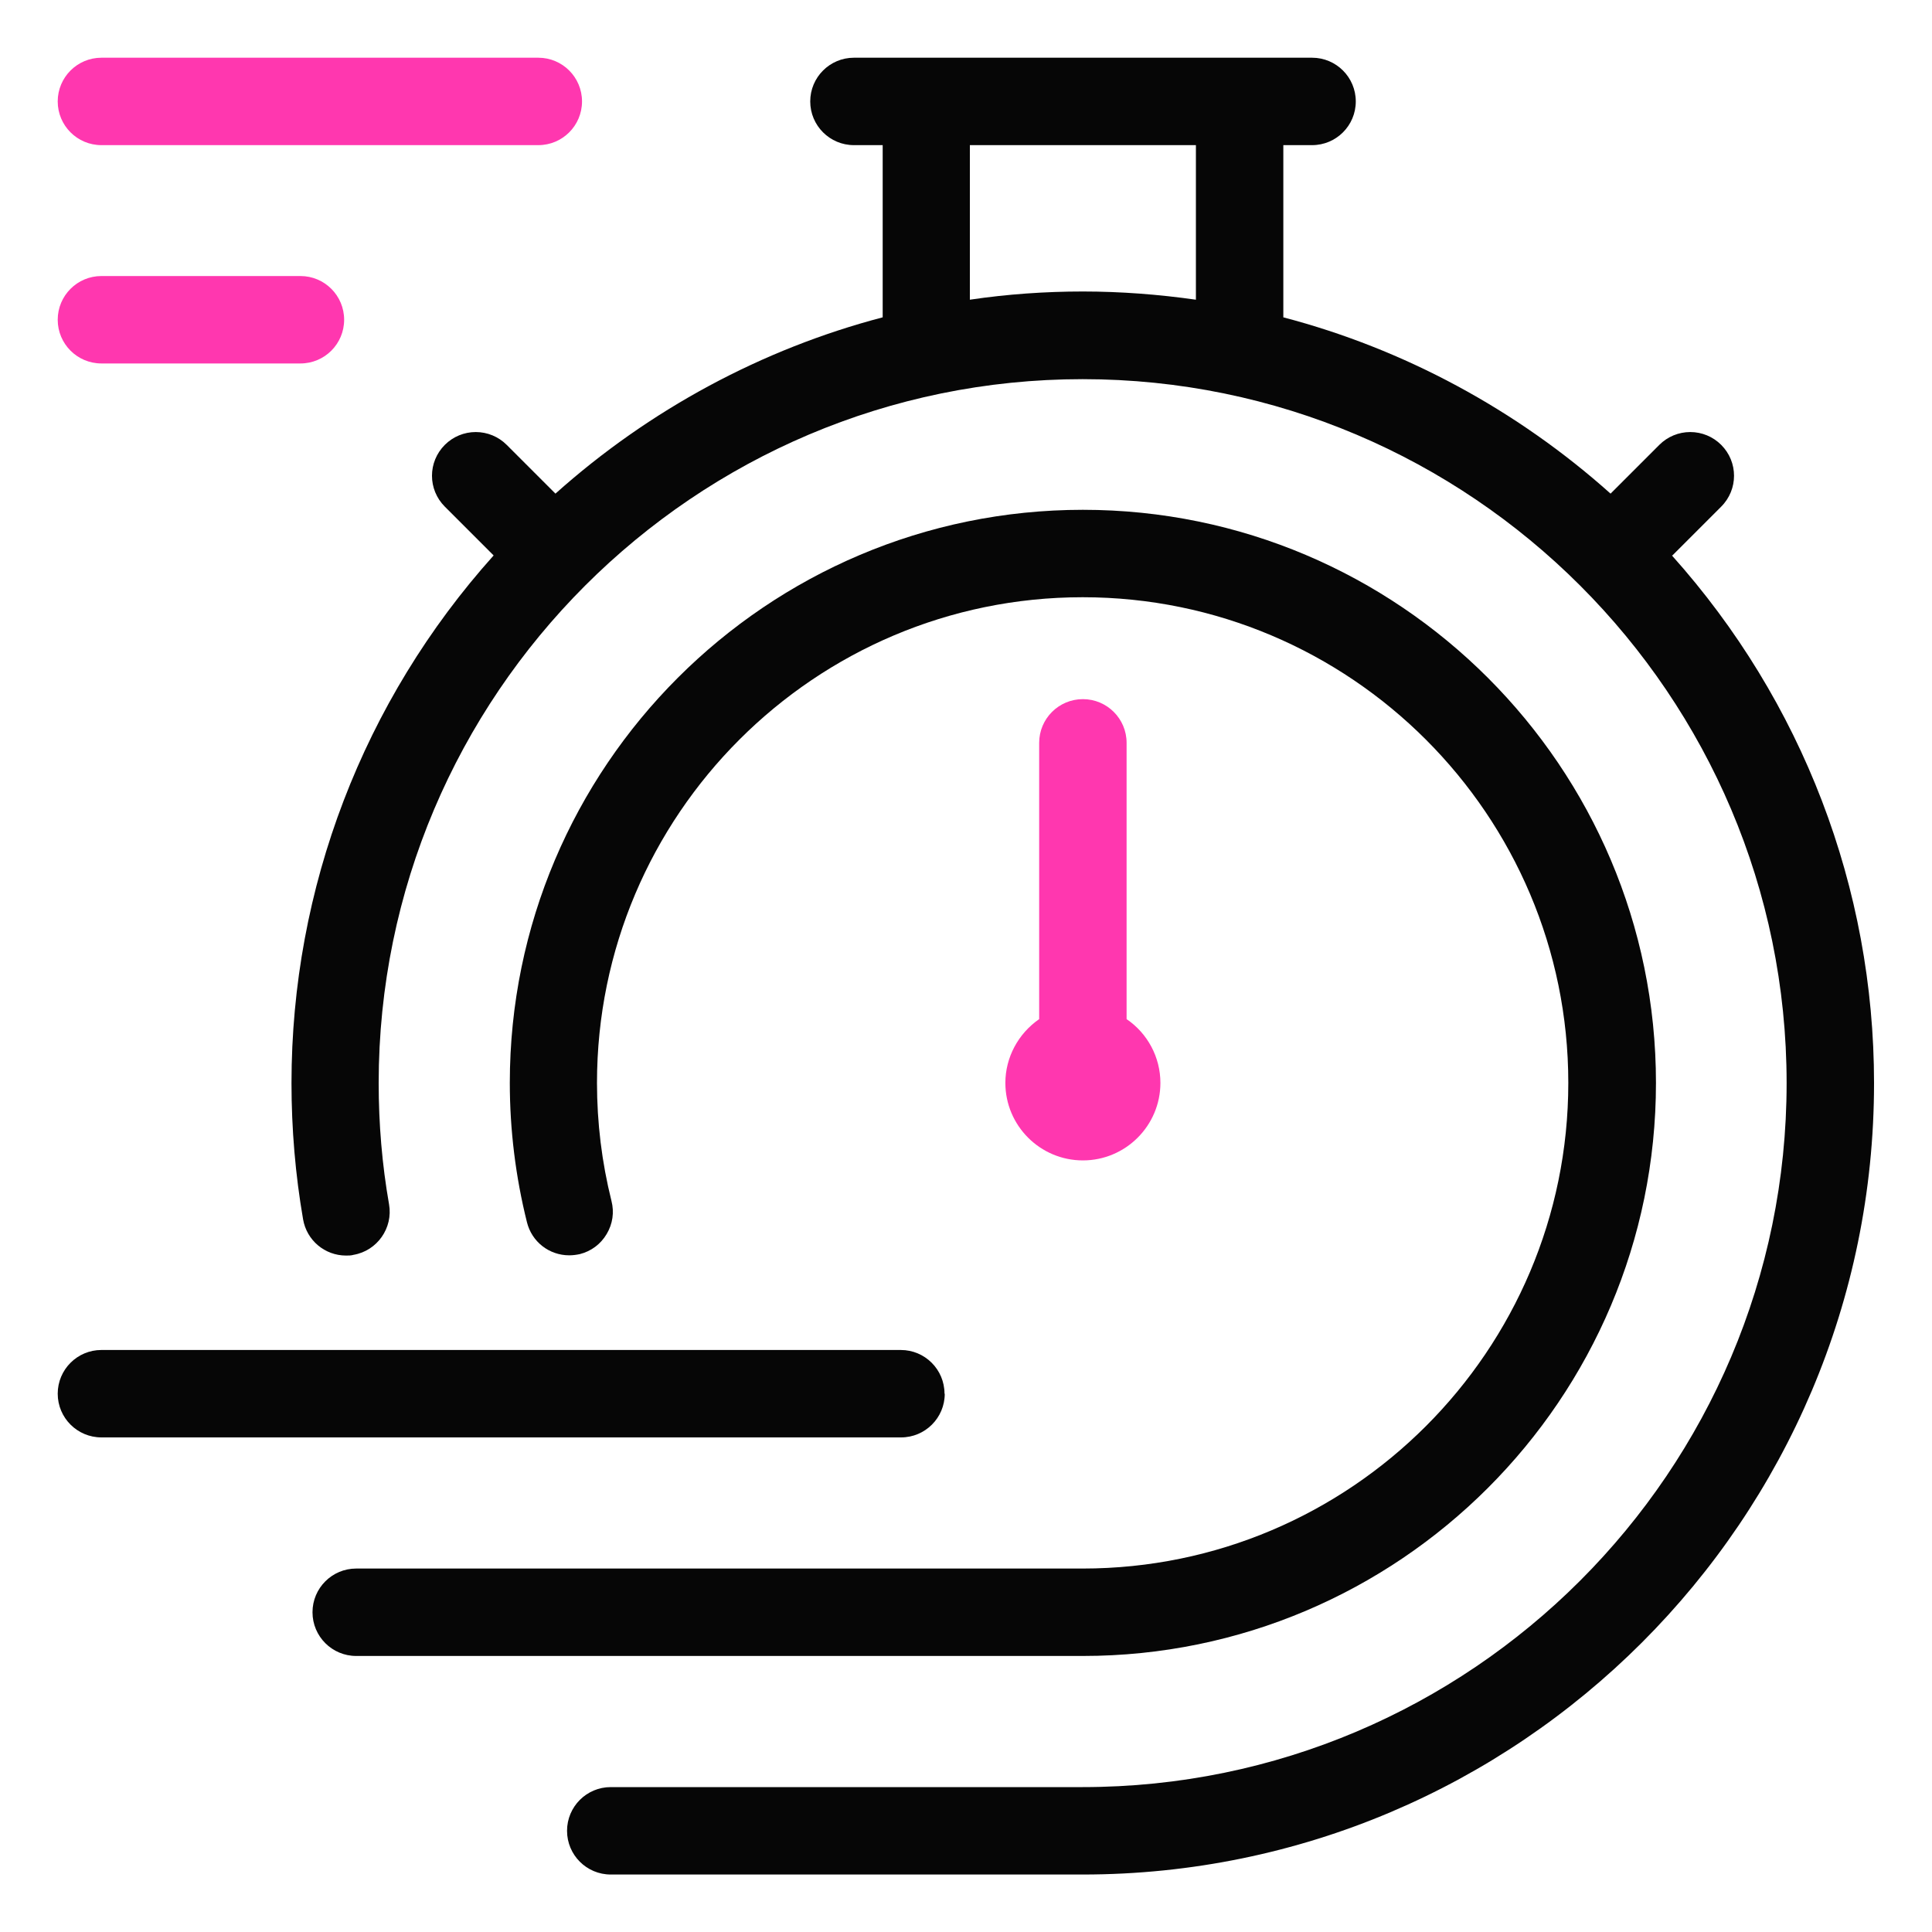 <?xml version="1.0" encoding="UTF-8"?>
<svg id="payout_speed" data-name="payout speed" xmlns="http://www.w3.org/2000/svg" width="80" height="80" viewBox="0 0 80 80">
  <defs>
    <style>
      .cls-1 {
        fill: #060606;
      }

      .cls-1, .cls-2 {
        stroke-width: 0px;
      }

      .cls-2 {
        fill: #ff37af;
      }
    </style>
  </defs>
  <path class="cls-1" d="M69.25,23l2.02-2.02c.71-.71.71-1.85,0-2.56-.34-.34-.8-.53-1.28-.53s-.94.19-1.28.53l-2.02,2.02c-3.88-3.47-8.55-5.99-13.55-7.3v-7.13h1.19c1,0,1.81-.81,1.81-1.81s-.81-1.81-1.81-1.81h-18.97c-1,0-1.81.81-1.81,1.81s.81,1.81,1.81,1.81h1.19v7.13c-5,1.31-9.67,3.83-13.55,7.3l-2.02-2.02c-.34-.34-.8-.53-1.28-.53s-.94.19-1.28.53c-.71.71-.71,1.85,0,2.56l2.02,2.02c-5.4,6.02-8.37,13.77-8.37,21.85,0,1.89.16,3.79.48,5.64.15.87.9,1.5,1.78,1.5.1,0,.21,0,.31-.03.98-.17,1.64-1.11,1.47-2.09-.29-1.65-.43-3.34-.43-5.02,0-16.07,13.08-29.15,29.15-29.15s29.15,13.08,29.15,29.15-13.08,29.15-29.15,29.15h-19.54c-1,0-1.81.81-1.81,1.81s.81,1.81,1.81,1.81h19.54c18.07,0,32.77-14.7,32.77-32.77,0-8.08-2.97-15.82-8.37-21.85ZM40.16,6.01h9.36v6.4c-1.55-.22-3.12-.34-4.68-.34s-3.13.11-4.68.34v-6.4Z"/>
  <path class="cls-2" d="M4.2,6.01h18.09c1,0,1.81-.81,1.81-1.81s-.81-1.81-1.81-1.81H4.2c-1,0-1.81.81-1.81,1.81s.81,1.81,1.81,1.81Z"/>
  <path class="cls-2" d="M4.2,15.05h8.24c1,0,1.81-.81,1.81-1.81s-.81-1.81-1.81-1.81H4.2c-1,0-1.81.81-1.81,1.81s.81,1.81,1.81,1.81Z"/>
  <path class="cls-1" d="M68.57,44.84c0-13.08-10.64-23.73-23.73-23.73s-23.73,10.64-23.73,23.73c0,1.94.24,3.89.71,5.77.2.81.92,1.37,1.75,1.37.15,0,.3-.02.44-.05.47-.12.86-.41,1.11-.83s.32-.9.2-1.37c-.4-1.6-.6-3.24-.6-4.89,0-11.09,9.02-20.11,20.11-20.11s20.11,9.02,20.11,20.11-9.02,20.11-20.11,20.11H14.75c-1,0-1.81.81-1.81,1.81s.81,1.81,1.81,1.81h30.09c13.08,0,23.73-10.64,23.73-23.73Z"/>
  <path class="cls-1" d="M39.11,57.71c0-1-.81-1.81-1.81-1.81H4.2c-1,0-1.81.81-1.81,1.81s.81,1.81,1.81,1.81h33.11c1,0,1.81-.81,1.81-1.81Z"/>
  <path class="cls-2" d="M44.84,28.95c-1,0-1.81.81-1.81,1.81v11.44c-.87.6-1.4,1.59-1.4,2.64,0,1.77,1.44,3.21,3.21,3.21s3.21-1.44,3.21-3.21c0-1.06-.53-2.05-1.4-2.64v-11.44c0-1-.81-1.81-1.81-1.81Z"/>
</svg>